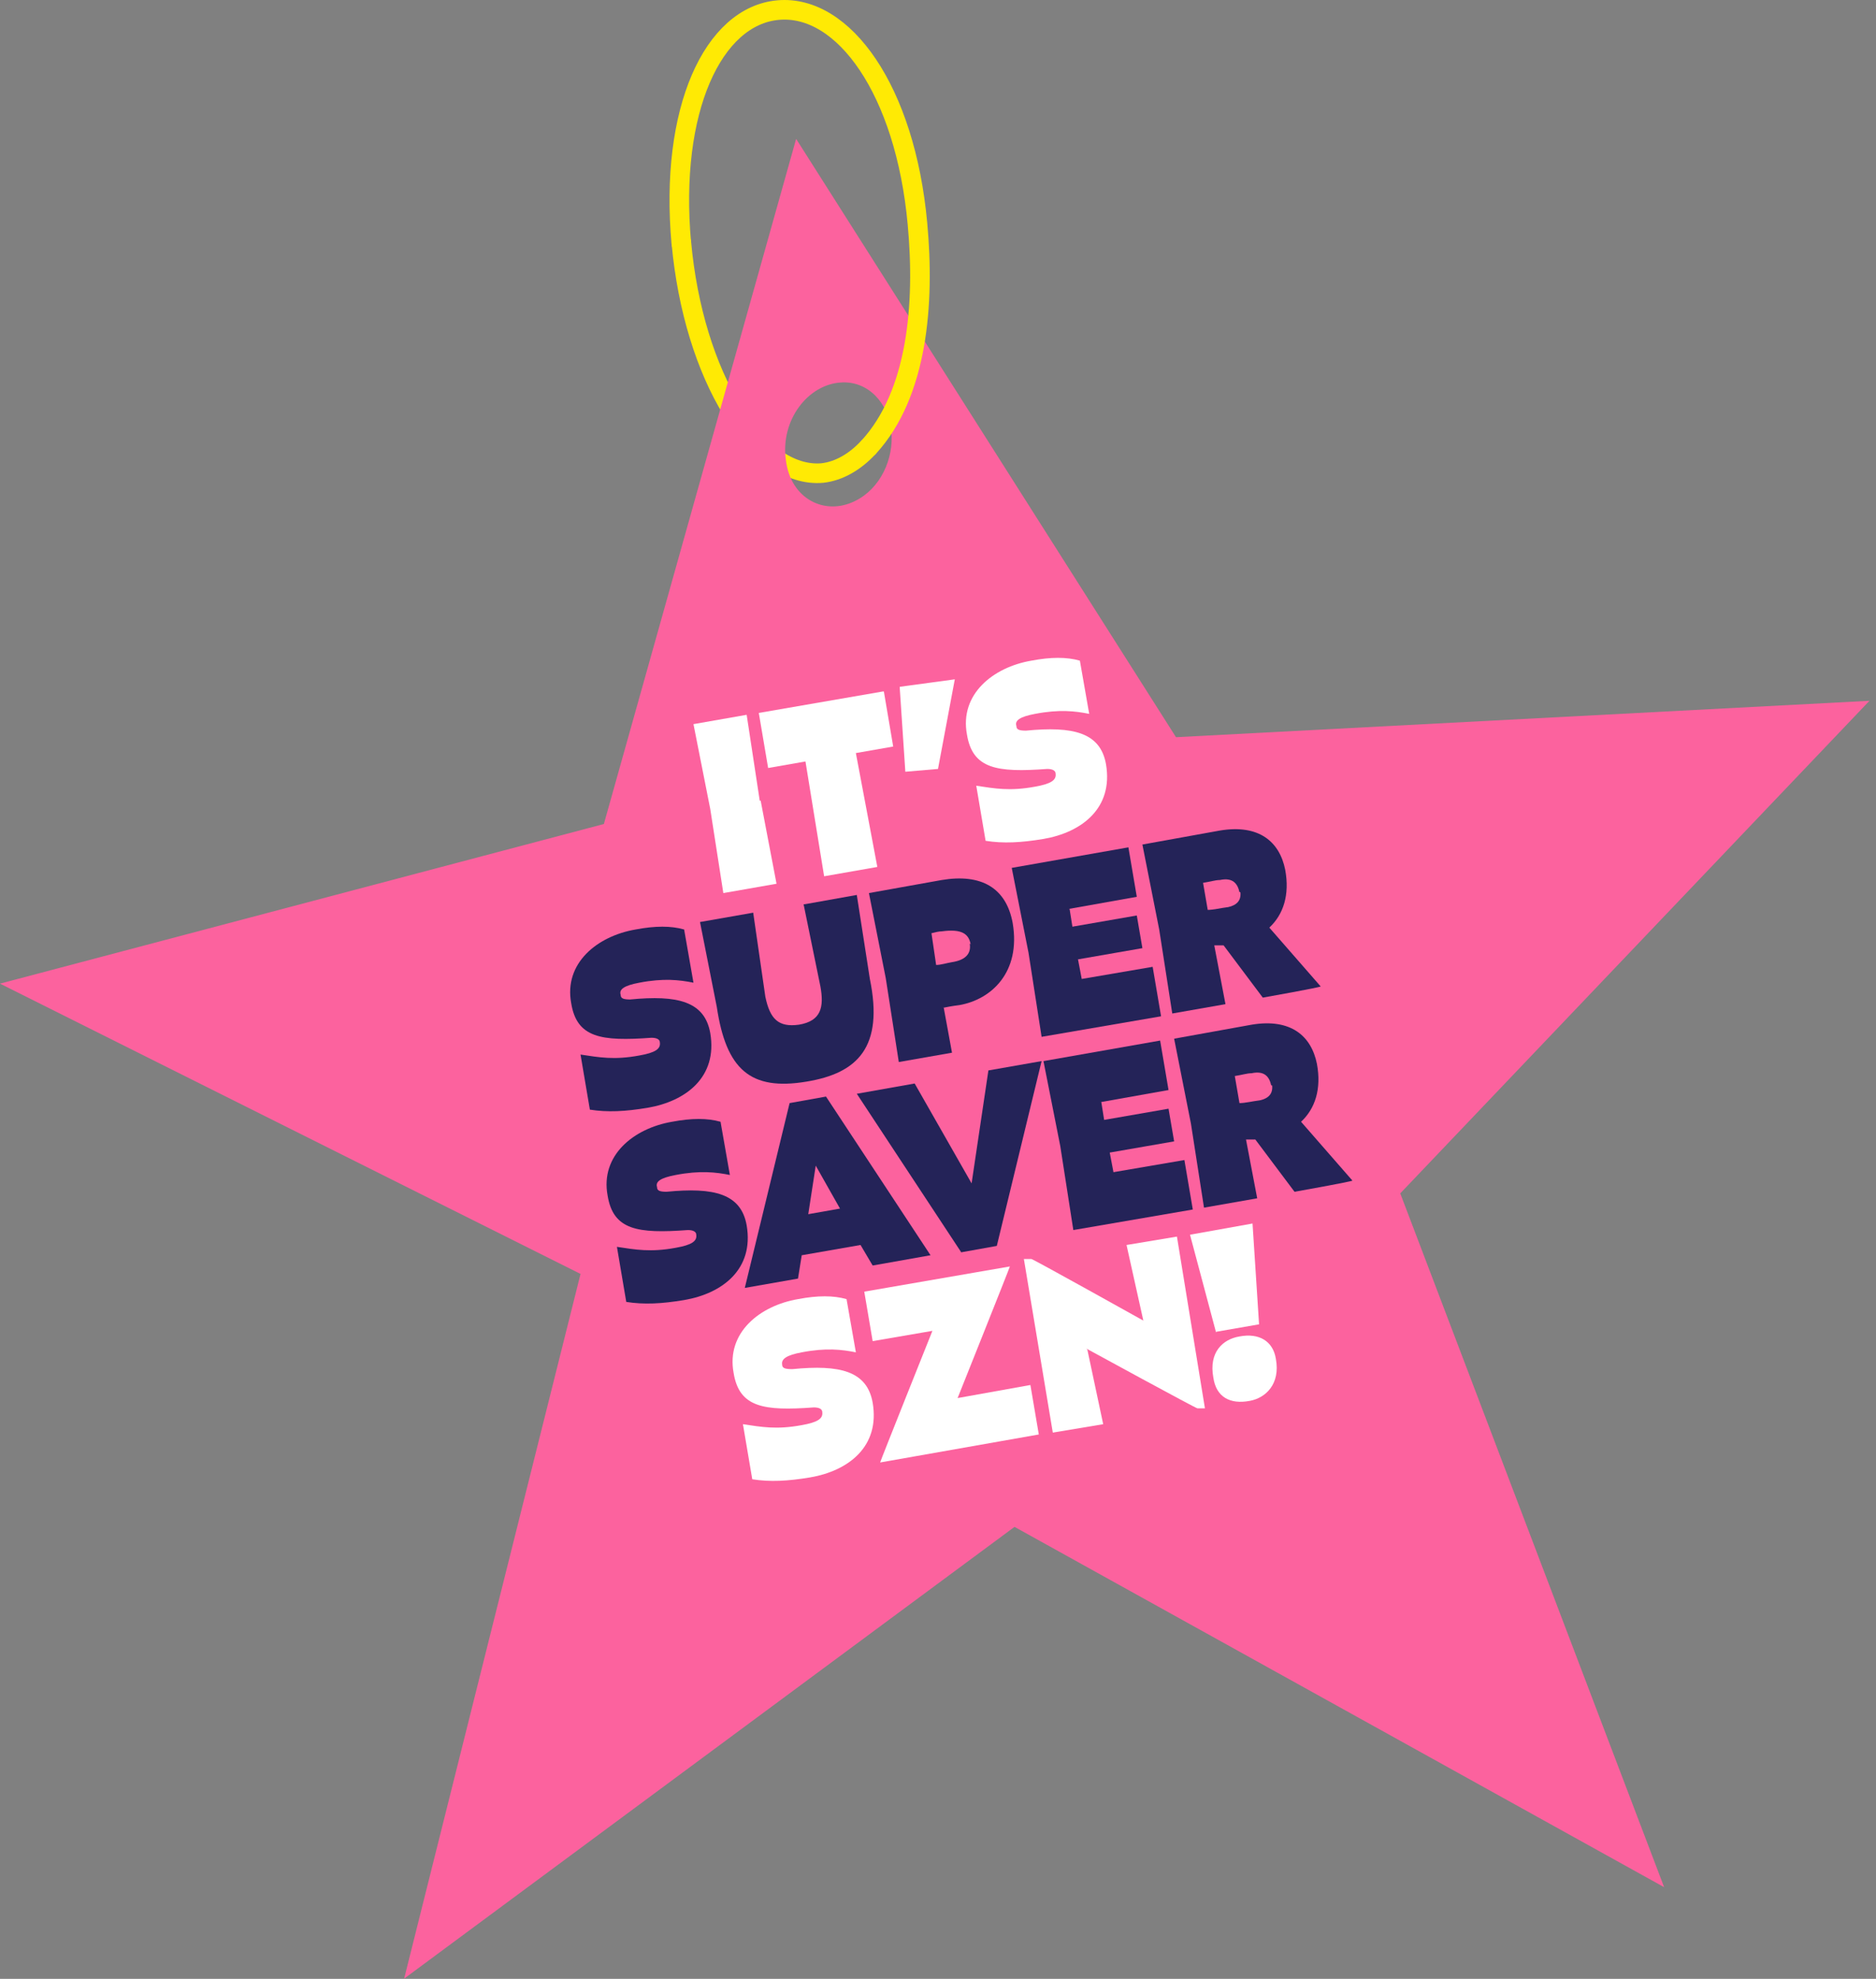 <svg width="201" height="212" viewBox="0 0 201 212" fill="none" xmlns="http://www.w3.org/2000/svg">
<rect x="0" y="0" width="201" height="212" fill="#808080" stroke="none"/>
<path d="M93 47.978C91.6 49.478 89.9 50.478 88.1 50.678C81.1 51.278 74.3 40.278 73 25.978" stroke="#FFEA04" stroke-width="2.1" stroke-miterlimit="10" stroke-linecap="round"/>
<path d="M150 127.878L200.3 75.078L126 78.978L85.3 14.878L64.7 88.278L0 105.378L62.2 136.478L43.3 211.978L108.7 163.578L178.3 202.178L150 127.778V127.878ZM91.6 53.678C88.4 55.278 84.7 53.478 84.2 49.278C83.6 44.978 86.6 41.178 90.1 40.978C93 40.778 95.2 43.178 95.5 46.178C95.8 49.178 94.3 52.378 91.6 53.678Z" fill="#FC629E"/>
<path d="M73 26.078C71.7 11.778 76.4 1.678 83.4 1.078C90.4 0.478 97 9.678 98.3 23.978C99.1 32.578 98.3 42.178 93.1 47.878" stroke="#FFEA04" stroke-width="2.1" stroke-miterlimit="10" stroke-linecap="round"/>
<path d="M81.5 85.778L83.2 94.678L77.5 95.678L76.1 86.678L74.3 77.578L80 76.578L81.4 85.778H81.5Z" fill="white"/>
<path d="M94.7 74.078L95.7 79.978L91.7 80.678L94 92.878L88.3 93.878L86.3 81.578L82.3 82.278L81.3 76.378L94.6 74.078H94.7Z" fill="white"/>
<path d="M96.4 73.578L102.3 72.778L100.5 82.378L97 82.678L96.4 73.678V73.578Z" fill="white"/>
<path d="M109.9 78.278C115 77.778 117.901 78.478 118.501 81.878C119.301 86.578 115.901 89.178 111.801 89.878C109.401 90.278 107.5 90.378 105.6 90.078L104.6 84.178C106.6 84.478 108.2 84.778 110.9 84.278C112.6 83.978 113.2 83.578 113.1 82.878C113.1 82.578 112.801 82.378 112.201 82.378C106.801 82.778 104.2 82.378 103.6 78.678C102.8 74.378 106.401 71.478 110.501 70.778C112.601 70.378 114.301 70.378 115.701 70.778L116.701 76.478C115.201 76.178 113.5 75.978 110.9 76.478C109.3 76.778 108.7 77.178 108.9 77.778C108.9 78.178 109.201 78.278 110.001 78.278H109.9Z" fill="white"/>
<path d="M67.5 107.078C72.6 106.578 75.5 107.278 76.1 110.678C76.9 115.378 73.5 117.978 69.4 118.678C67 119.078 65.1 119.178 63.2 118.878L62.2 112.978C64.2 113.278 65.8 113.578 68.5 113.078C70.2 112.778 70.8 112.378 70.7 111.678C70.7 111.378 70.4 111.178 69.8 111.178C64.4 111.578 61.8 111.178 61.2 107.478C60.4 103.178 64 100.278 68.1 99.578C70.2 99.178 71.9 99.178 73.3 99.578L74.3 105.278C72.8 104.978 71.1 104.778 68.5 105.278C66.9 105.578 66.3 105.978 66.5 106.578C66.5 106.978 66.8 107.078 67.6 107.078H67.5Z" fill="#242358"/>
<path d="M86.2 96.878L91.8 95.878L93.2 104.878C94.7 112.178 91.9 114.978 86.4 115.878C80.4 116.878 77.8 114.578 76.8 107.878L75 98.778L80.7 97.778L82 106.778C82.5 109.178 83.4 110.078 85.6 109.778C88 109.378 88.3 107.878 87.9 105.678L86.1 96.878H86.2Z" fill="#242358"/>
<path d="M101.1 107.878L102 112.778L96.3 113.778L94.9 104.778L93.1 95.678L100.9 94.278C105.1 93.578 107.8 95.078 108.5 98.878C109.4 104.178 106.2 107.078 102.8 107.678C102 107.778 101.5 107.878 101 107.978H101.1V107.878ZM104 101.178C103.8 100.078 103.1 99.478 100.9 99.778C100.6 99.778 100.2 99.878 99.8 99.978L100.3 103.378C100.8 103.378 101.4 103.178 102 103.078C103.3 102.878 104.1 102.278 103.9 101.078L104 101.178Z" fill="#242358"/>
<path d="M114.6 97.378L114.9 99.278L121.8 98.078L122.4 101.578L115.5 102.778L115.9 104.878L123.5 103.578L124.4 108.878L111.6 111.078L110.2 102.078L108.4 92.978L120.9 90.778L121.8 96.078L114.5 97.378H114.6Z" fill="#242358"/>
<path d="M131.1 101.278H130.1L131.3 107.578L125.6 108.578L124.2 99.578L122.4 90.478L130.7 88.978C134.9 88.278 137.1 90.178 137.7 93.178C138.2 95.878 137.5 97.978 136 99.378L141.5 105.678C141.5 105.778 135.3 106.878 135.3 106.878L131.1 101.278ZM132.8 95.578C132.6 94.678 132.1 93.978 130.7 94.278C130.2 94.278 129.6 94.478 128.9 94.578L129.4 97.478C130 97.478 130.8 97.278 131.6 97.178C132.5 96.978 133 96.478 132.9 95.578H132.8Z" fill="#242358"/>
<path d="M71.4 127.678C76.501 127.178 79.4 127.878 80.001 131.278C80.8 135.978 77.4 138.578 73.3 139.278C70.9 139.678 69.001 139.778 67.1 139.478L66.1 133.578C68.1 133.878 69.701 134.178 72.4 133.678C74.1 133.378 74.701 132.978 74.6 132.278C74.6 131.978 74.3 131.778 73.701 131.778C68.3 132.178 65.701 131.778 65.1 128.078C64.3 123.778 67.9 120.878 72.001 120.178C74.1 119.778 75.8 119.778 77.201 120.178L78.201 125.878C76.701 125.578 75.001 125.378 72.4 125.878C70.8 126.178 70.201 126.578 70.4 127.178C70.4 127.578 70.701 127.678 71.501 127.678H71.4Z" fill="#242358"/>
<path d="M99.7 134.478L93.5 135.578L92.2 133.378L85.9 134.478L85.5 136.978L79.8 137.978L84.6 118.178L88.5 117.478L99.7 134.478ZM87.4 124.878L86.6 130.078L90 129.478L87.4 124.878Z" fill="#242358"/>
<path d="M103 134.178L91.8 117.178L98 116.078L104.1 126.778L105.9 114.678L111.6 113.678L106.8 133.478L102.9 134.178H103Z" fill="#242358"/>
<path d="M118 118.078L118.3 119.978L125.2 118.778L125.8 122.278L118.9 123.478L119.3 125.578L126.9 124.278L127.8 129.578L115 131.778L113.6 122.778L111.8 113.678L124.3 111.478L125.2 116.778L117.9 118.078H118Z" fill="#242358"/>
<path d="M134.5 122.078H133.5L134.7 128.378L129 129.378L127.6 120.378L125.8 111.278L134.1 109.778C138.3 109.078 140.5 110.978 141.1 113.978C141.6 116.678 140.9 118.778 139.4 120.178L144.9 126.478C144.9 126.578 138.7 127.678 138.7 127.678L134.5 122.078ZM136.2 116.278C136 115.378 135.5 114.678 134.1 114.978C133.6 114.978 133 115.178 132.3 115.278L132.8 118.178C133.4 118.178 134.2 117.978 135 117.878C135.9 117.678 136.4 117.178 136.3 116.278H136.2Z" fill="#242358"/>
<path d="M84.9 146.678C90.001 146.178 92.9 146.878 93.501 150.278C94.3 154.978 90.9 157.578 86.8 158.278C84.4 158.678 82.501 158.778 80.6 158.478L79.6 152.578C81.6 152.878 83.201 153.178 85.9 152.678C87.6 152.378 88.201 151.978 88.1 151.278C88.1 150.978 87.8 150.778 87.201 150.778C81.8 151.178 79.201 150.778 78.6 147.078C77.8 142.778 81.4 139.878 85.501 139.178C87.6 138.778 89.3 138.778 90.701 139.178L91.701 144.878C90.201 144.578 88.501 144.378 85.9 144.878C84.3 145.178 83.701 145.578 83.8 146.178C83.8 146.578 84.1 146.678 84.9 146.678Z" fill="white"/>
<path d="M94.3 156.678C94.3 156.578 99.9 142.578 99.9 142.578L93.5 143.678L92.6 138.378L108.2 135.678C108.2 135.778 102.6 149.778 102.6 149.778L110.4 148.378L111.3 153.678L94.3 156.678Z" fill="white"/>
<path d="M116.5 144.578L118.2 152.578L112.8 153.478L109.7 134.878H110.5C110.5 134.778 122.5 141.478 122.5 141.478L120.7 133.378L126.1 132.478L129.1 150.878H128.3C128.3 150.978 116.4 144.478 116.4 144.478L116.5 144.578Z" fill="white"/>
<path d="M130.3 142.778L127.5 132.278L134.2 131.078L134.9 141.878L130.3 142.678V142.778ZM130 147.578C129.5 144.878 131 143.478 132.8 143.178C134.9 142.778 136.4 143.678 136.7 145.578C137.2 148.278 135.6 149.778 133.9 150.078C131.8 150.478 130.3 149.678 130 147.578Z" fill="white"/>
</svg>
